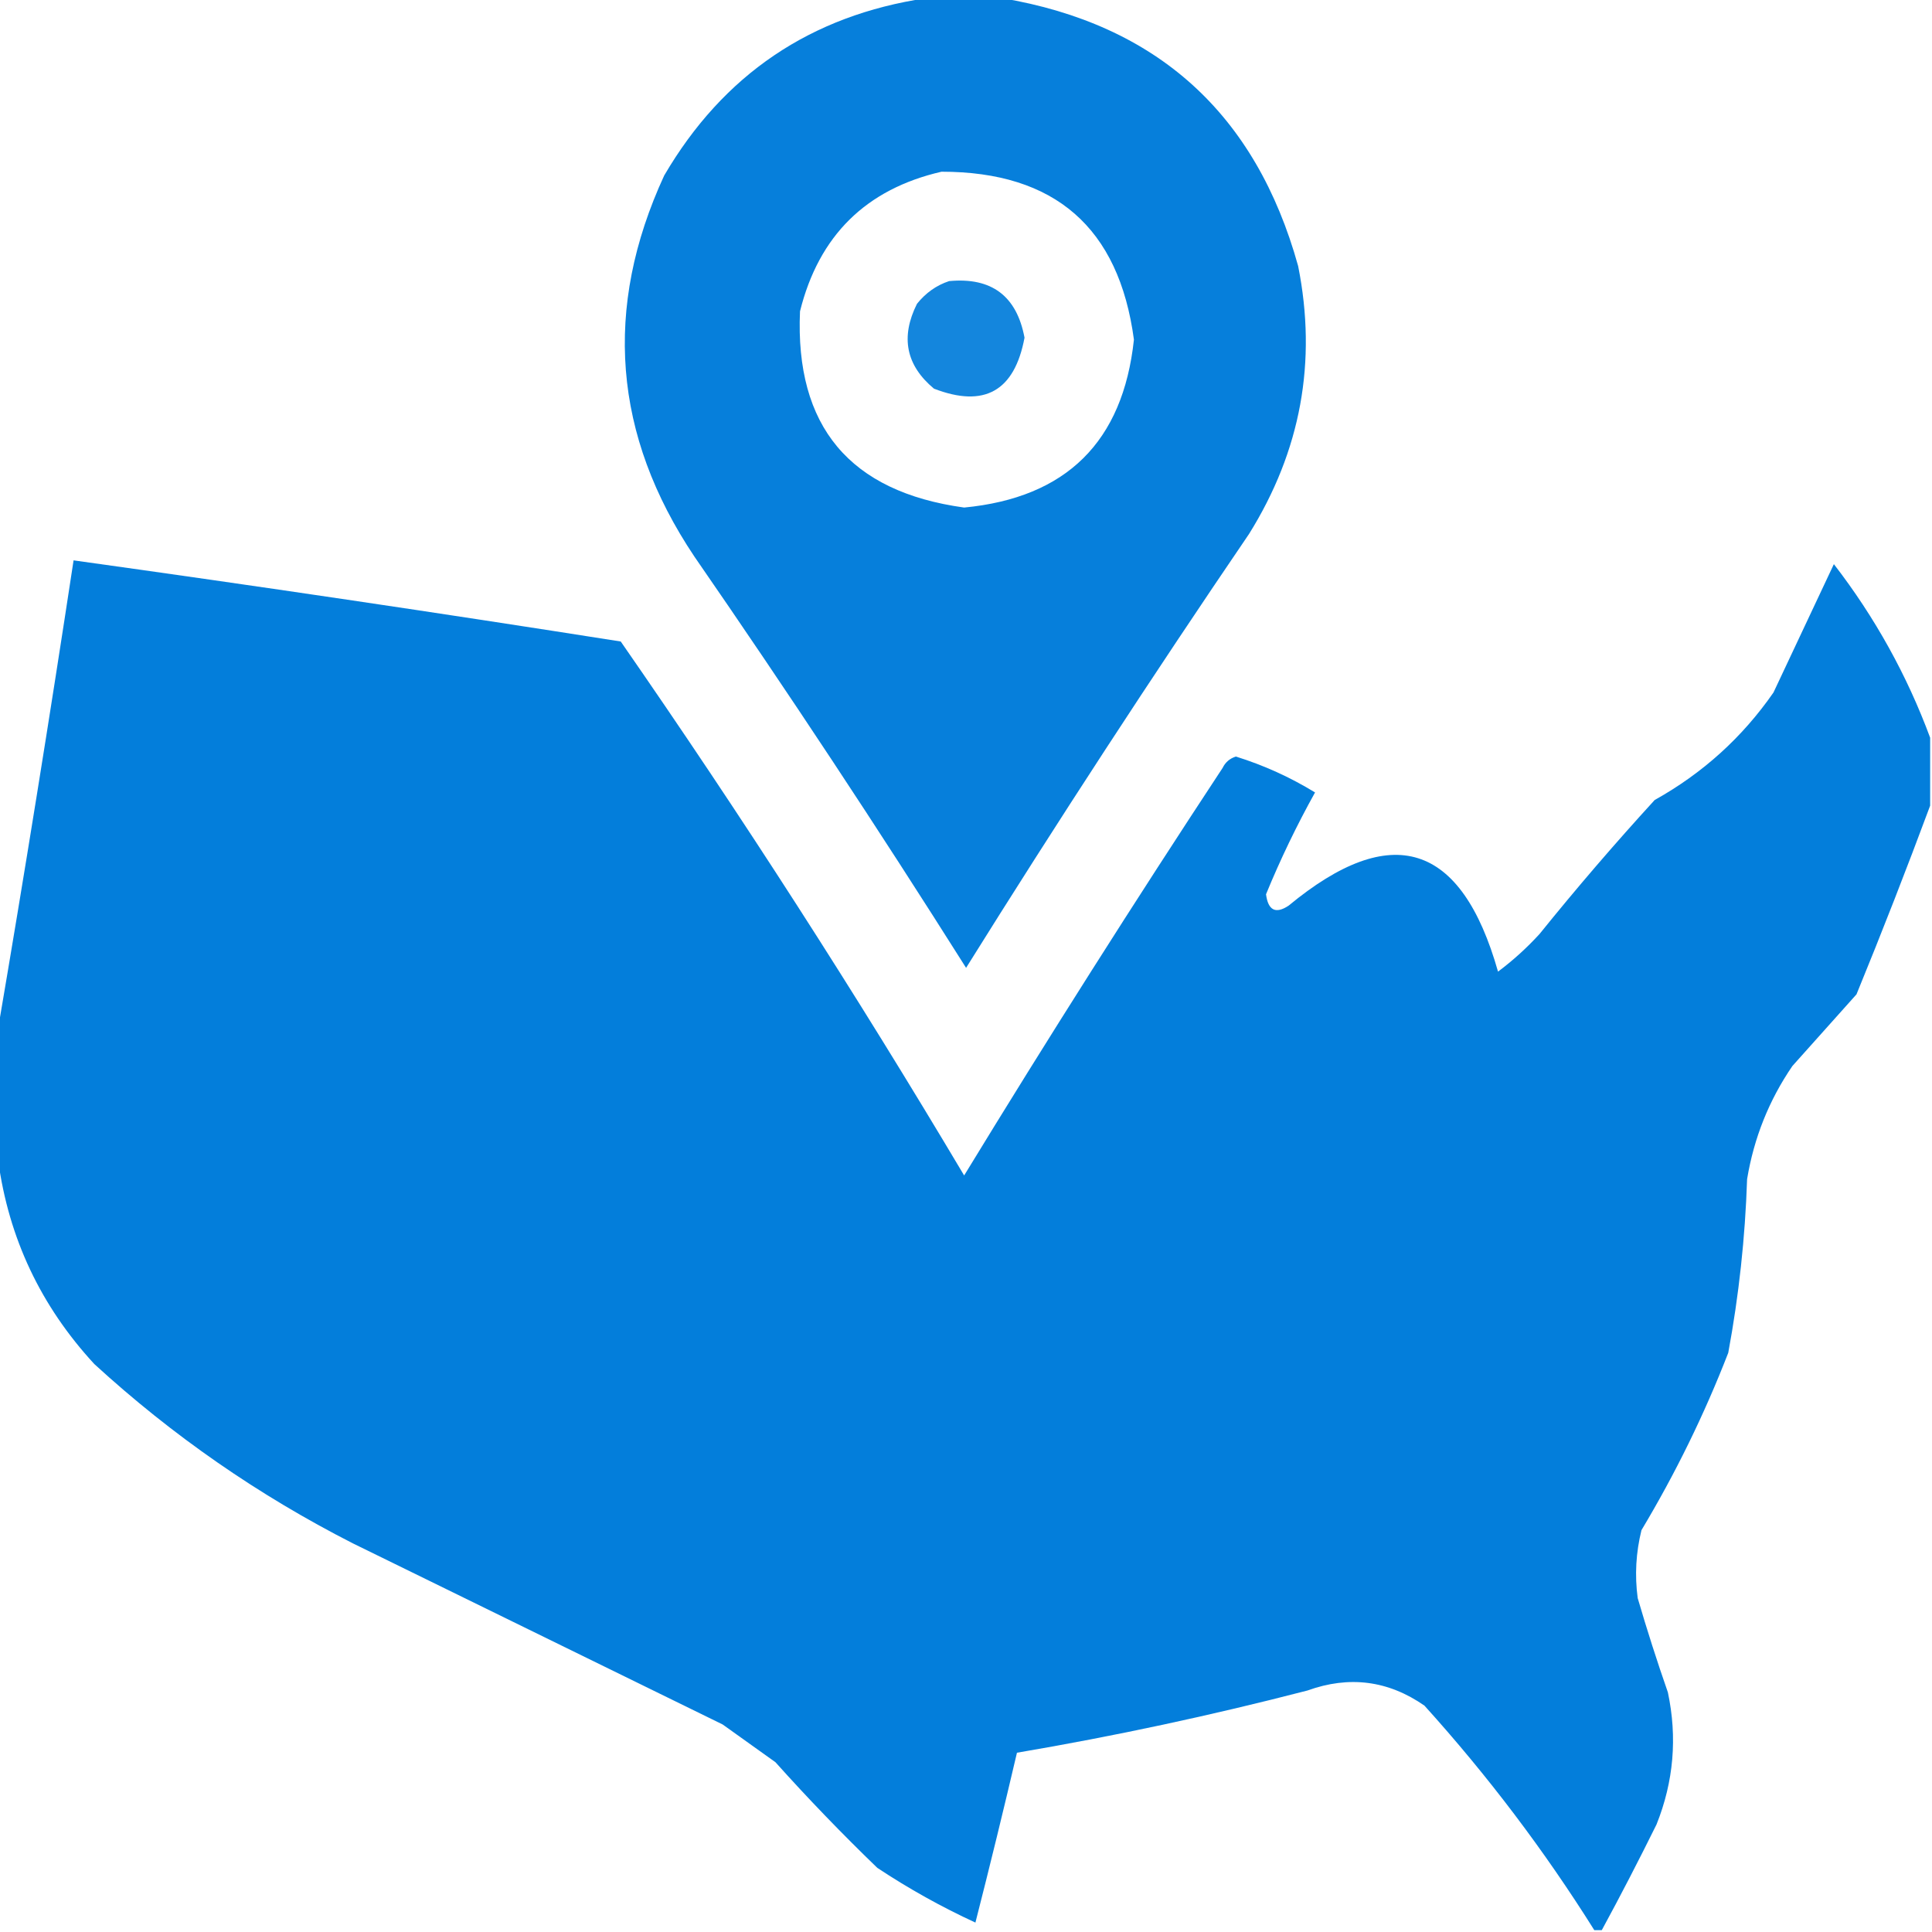 <svg width="24" height="24" viewBox="0 0 24 24" fill="none" xmlns="http://www.w3.org/2000/svg">
<g clip-path="url(#clip0_712_14949)">
<path opacity="0.977" fill-rule="evenodd" clip-rule="evenodd" d="M11.508 -0.023C11.821 -0.023 12.133 -0.023 12.446 -0.023C14.373 0.302 15.6 1.411 16.126 3.305C16.363 4.493 16.159 5.602 15.516 6.633C14.309 8.406 13.137 10.203 12.001 12.023C10.911 10.296 9.786 8.593 8.626 6.914C7.616 5.406 7.491 3.828 8.251 2.18C8.985 0.926 10.071 0.191 11.508 -0.023ZM11.696 2.133C13.104 2.133 13.9 2.828 14.086 4.219C13.95 5.488 13.247 6.183 11.977 6.305C10.555 6.109 9.875 5.297 9.938 3.867C10.172 2.927 10.758 2.349 11.696 2.133Z" fill="#027DDB"/>
<path opacity="0.923" fill-rule="evenodd" clip-rule="evenodd" d="M11.79 3.492C12.317 3.442 12.63 3.676 12.727 4.195C12.603 4.859 12.228 5.07 11.602 4.828C11.255 4.539 11.184 4.188 11.391 3.774C11.5 3.638 11.633 3.544 11.79 3.492Z" fill="#027DDB"/>
<path opacity="0.99" fill-rule="evenodd" clip-rule="evenodd" d="M23.977 9.164C23.977 9.445 23.977 9.727 23.977 10.008C23.687 10.789 23.382 11.571 23.062 12.352C22.797 12.648 22.531 12.945 22.266 13.242C21.975 13.667 21.788 14.136 21.703 14.648C21.679 15.374 21.601 16.093 21.469 16.805C21.172 17.571 20.812 18.305 20.391 19.008C20.322 19.286 20.306 19.567 20.344 19.852C20.459 20.245 20.584 20.636 20.719 21.023C20.838 21.584 20.791 22.131 20.578 22.664C20.358 23.109 20.132 23.547 19.898 23.977C19.867 23.977 19.836 23.977 19.805 23.977C19.185 22.989 18.482 22.059 17.695 21.188C17.245 20.875 16.76 20.813 16.242 21C15.049 21.309 13.846 21.567 12.633 21.773C12.468 22.479 12.296 23.182 12.117 23.883C11.696 23.689 11.29 23.463 10.898 23.203C10.462 22.782 10.04 22.345 9.633 21.891C9.414 21.734 9.195 21.578 8.977 21.422C7.447 20.673 5.916 19.923 4.383 19.172C3.21 18.574 2.14 17.832 1.172 16.945C0.507 16.225 0.108 15.381 -0.023 14.414C-0.023 13.867 -0.023 13.32 -0.023 12.773C0.306 10.845 0.618 8.907 0.914 6.961C3.182 7.277 5.448 7.612 7.711 7.969C9.209 10.128 10.631 12.339 11.977 14.602C13.018 12.896 14.088 11.209 15.188 9.539C15.222 9.469 15.277 9.422 15.352 9.398C15.699 9.506 16.027 9.655 16.336 9.844C16.108 10.254 15.905 10.675 15.727 11.109C15.753 11.31 15.847 11.357 16.008 11.25C17.287 10.192 18.154 10.466 18.609 12.07C18.795 11.931 18.967 11.775 19.125 11.602C19.584 11.033 20.061 10.478 20.555 9.938C21.152 9.605 21.644 9.16 22.031 8.602C22.282 8.069 22.532 7.538 22.781 7.008C23.292 7.67 23.69 8.389 23.977 9.164Z" fill="#027DDB"/>
</g>
<defs>
<clipPath id="clip0_712_14949">
<rect width="24" height="24" fill="white"/>
</clipPath>
</defs>
</svg>
